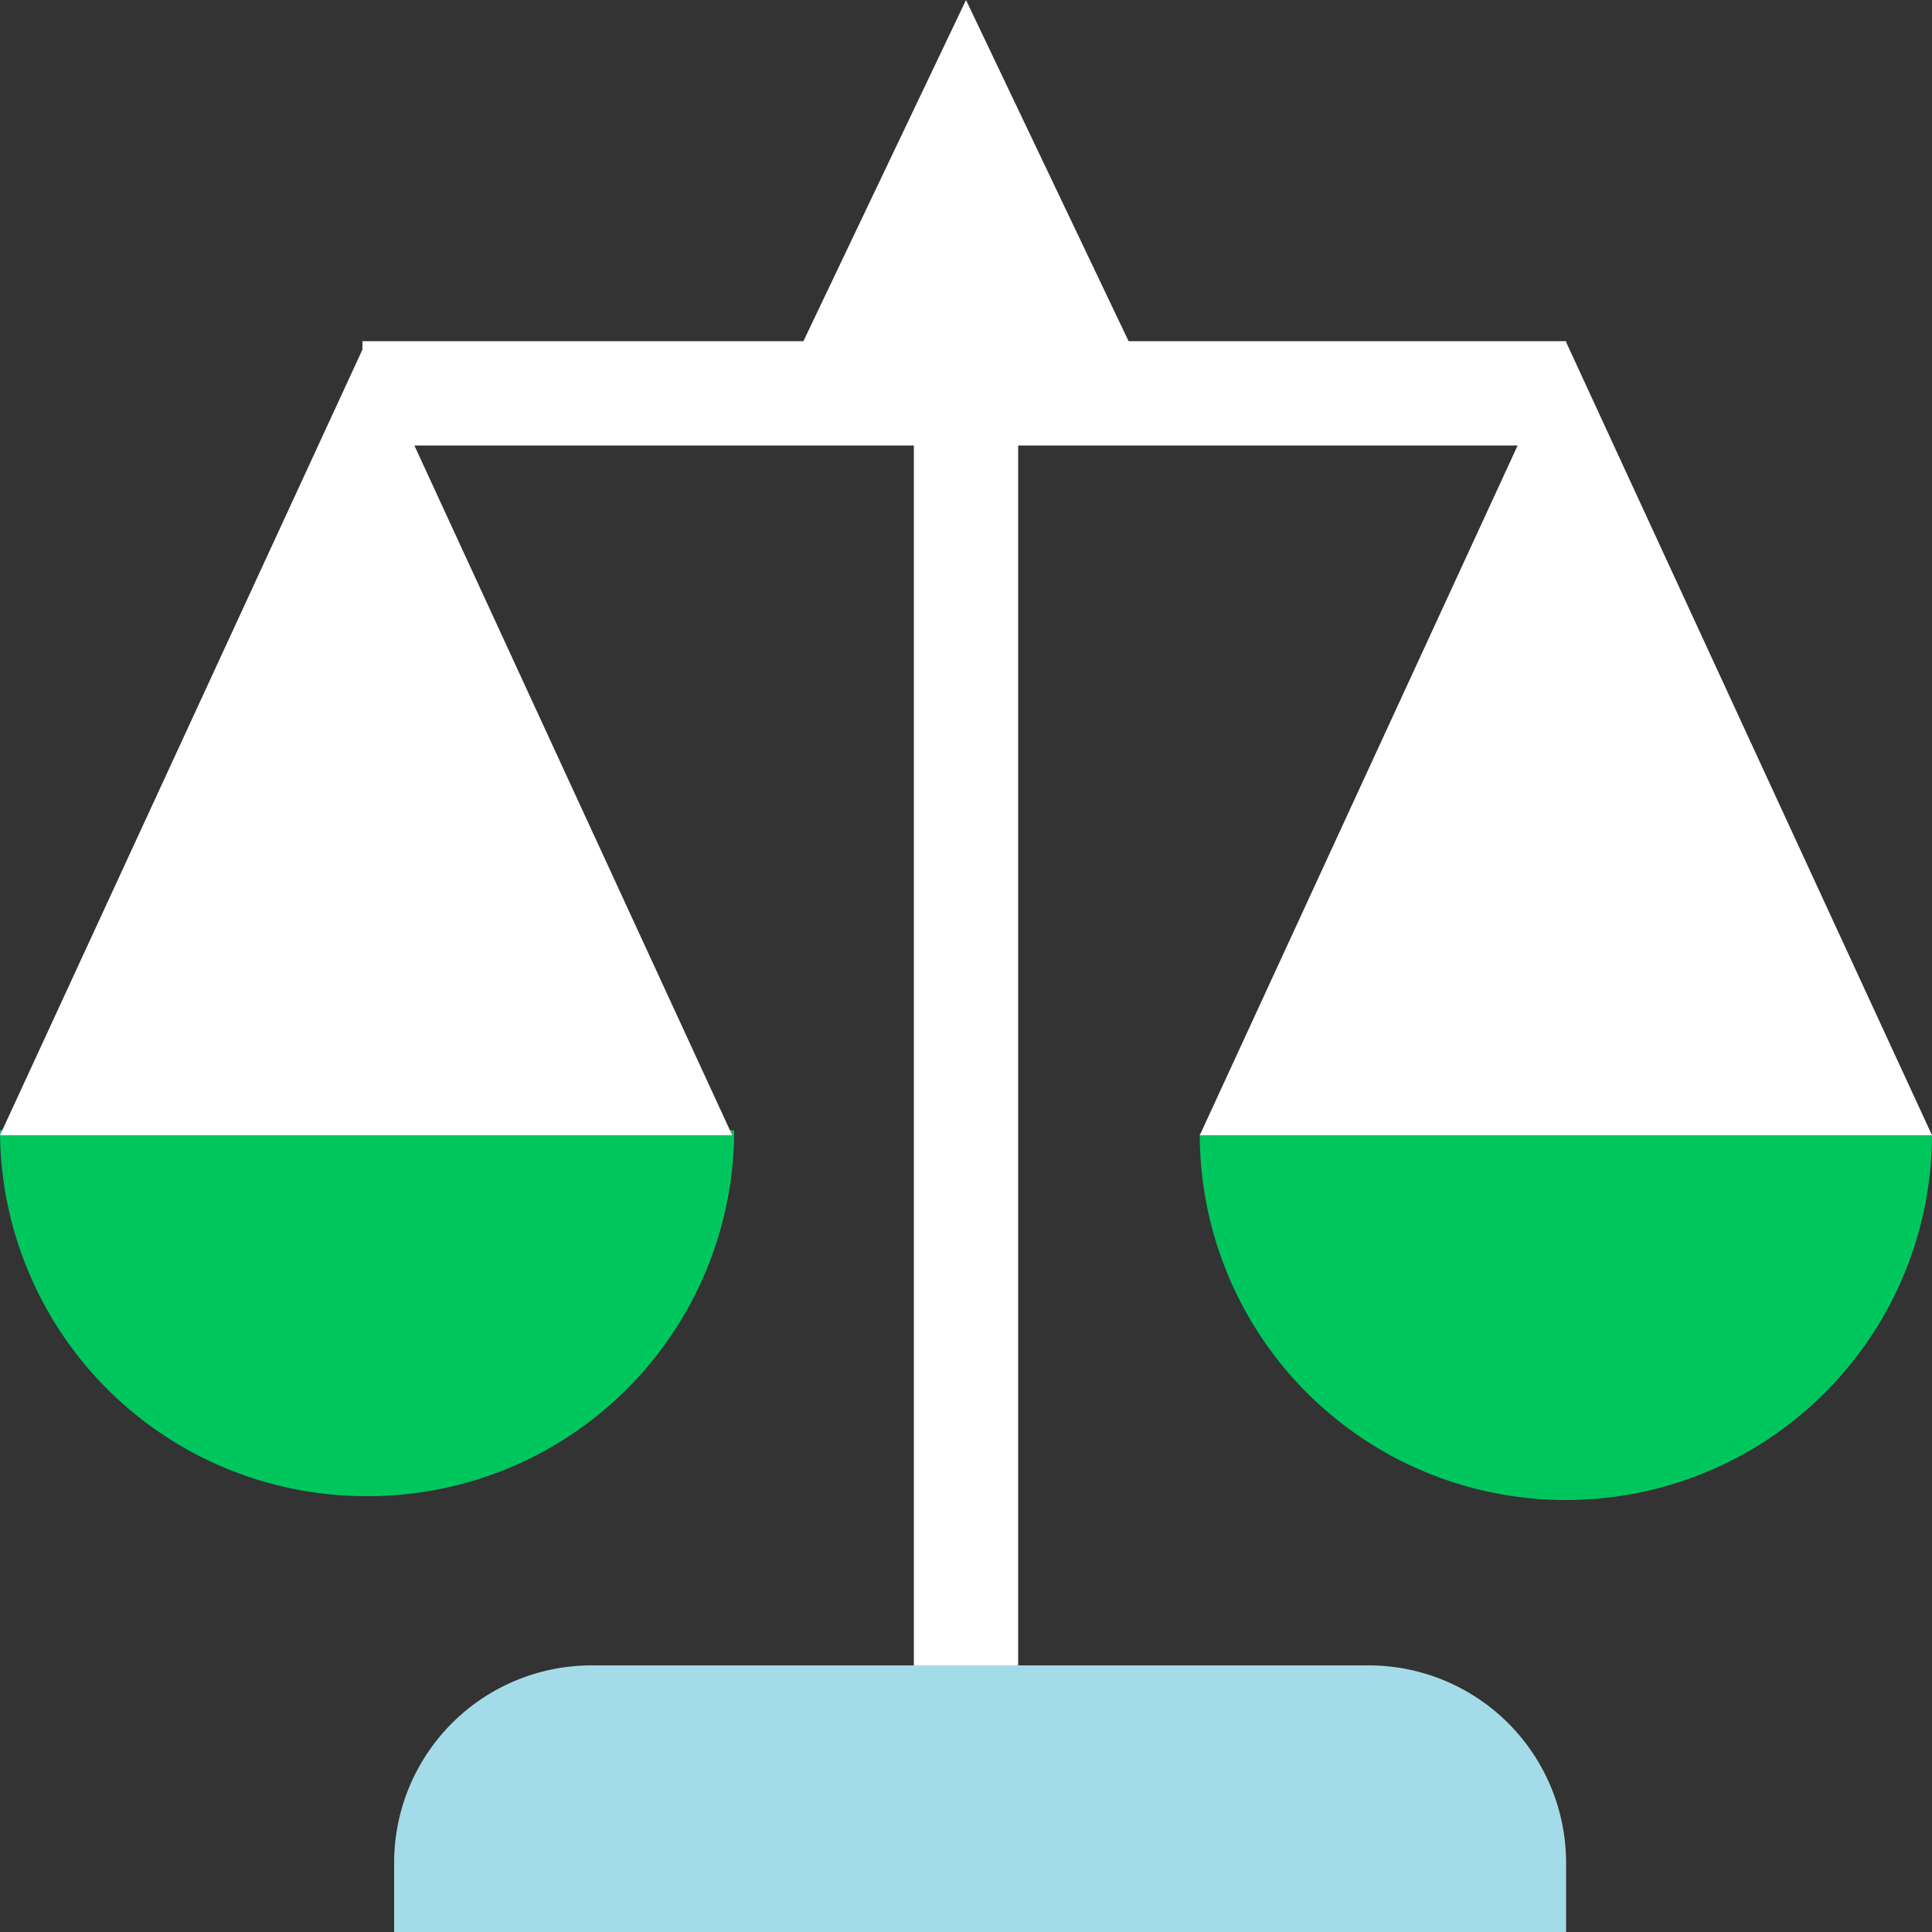 <svg xmlns="http://www.w3.org/2000/svg" viewBox="0 0 50 50" width="50" height="50"><rect x="0" y="0" width="50" height="50" fill="#333333" stroke="none"/><defs><style>.cls-1{fill:#00c65e;}.cls-2{fill:#fff;}.cls-3{fill:#a4dbe8;}</style></defs><g id="Icons"><path class="cls-1" d="M9.48,38.72A9.47,9.47,0,0,0,19,29.25H0A9.47,9.47,0,0,0,9.48,38.72Z"/><path class="cls-1" d="M40.52,38.82A9.47,9.47,0,0,0,50,29.35H31.05A9.47,9.47,0,0,0,40.52,38.82Z"/><rect class="cls-2" x="23.65" y="8.83" width="2.7" height="36.71"/><rect class="cls-2" x="9.38" y="8.83" width="31.15" height="2.7"/><polygon class="cls-2" points="9.48 8.83 0 29.38 18.95 29.38 9.48 8.83"/><polygon class="cls-2" points="25 0 20.73 8.96 29.27 8.96 25 0"/><polygon class="cls-2" points="40.52 8.83 31.05 29.38 50 29.38 40.52 8.83"/><path class="cls-3" d="M15.3,43.1H35.42a5.11,5.11,0,0,1,5.11,5.11V50a0,0,0,0,1,0,0H10.2a0,0,0,0,1,0,0V48.21A5.11,5.11,0,0,1,15.3,43.1Z"/></g></svg>